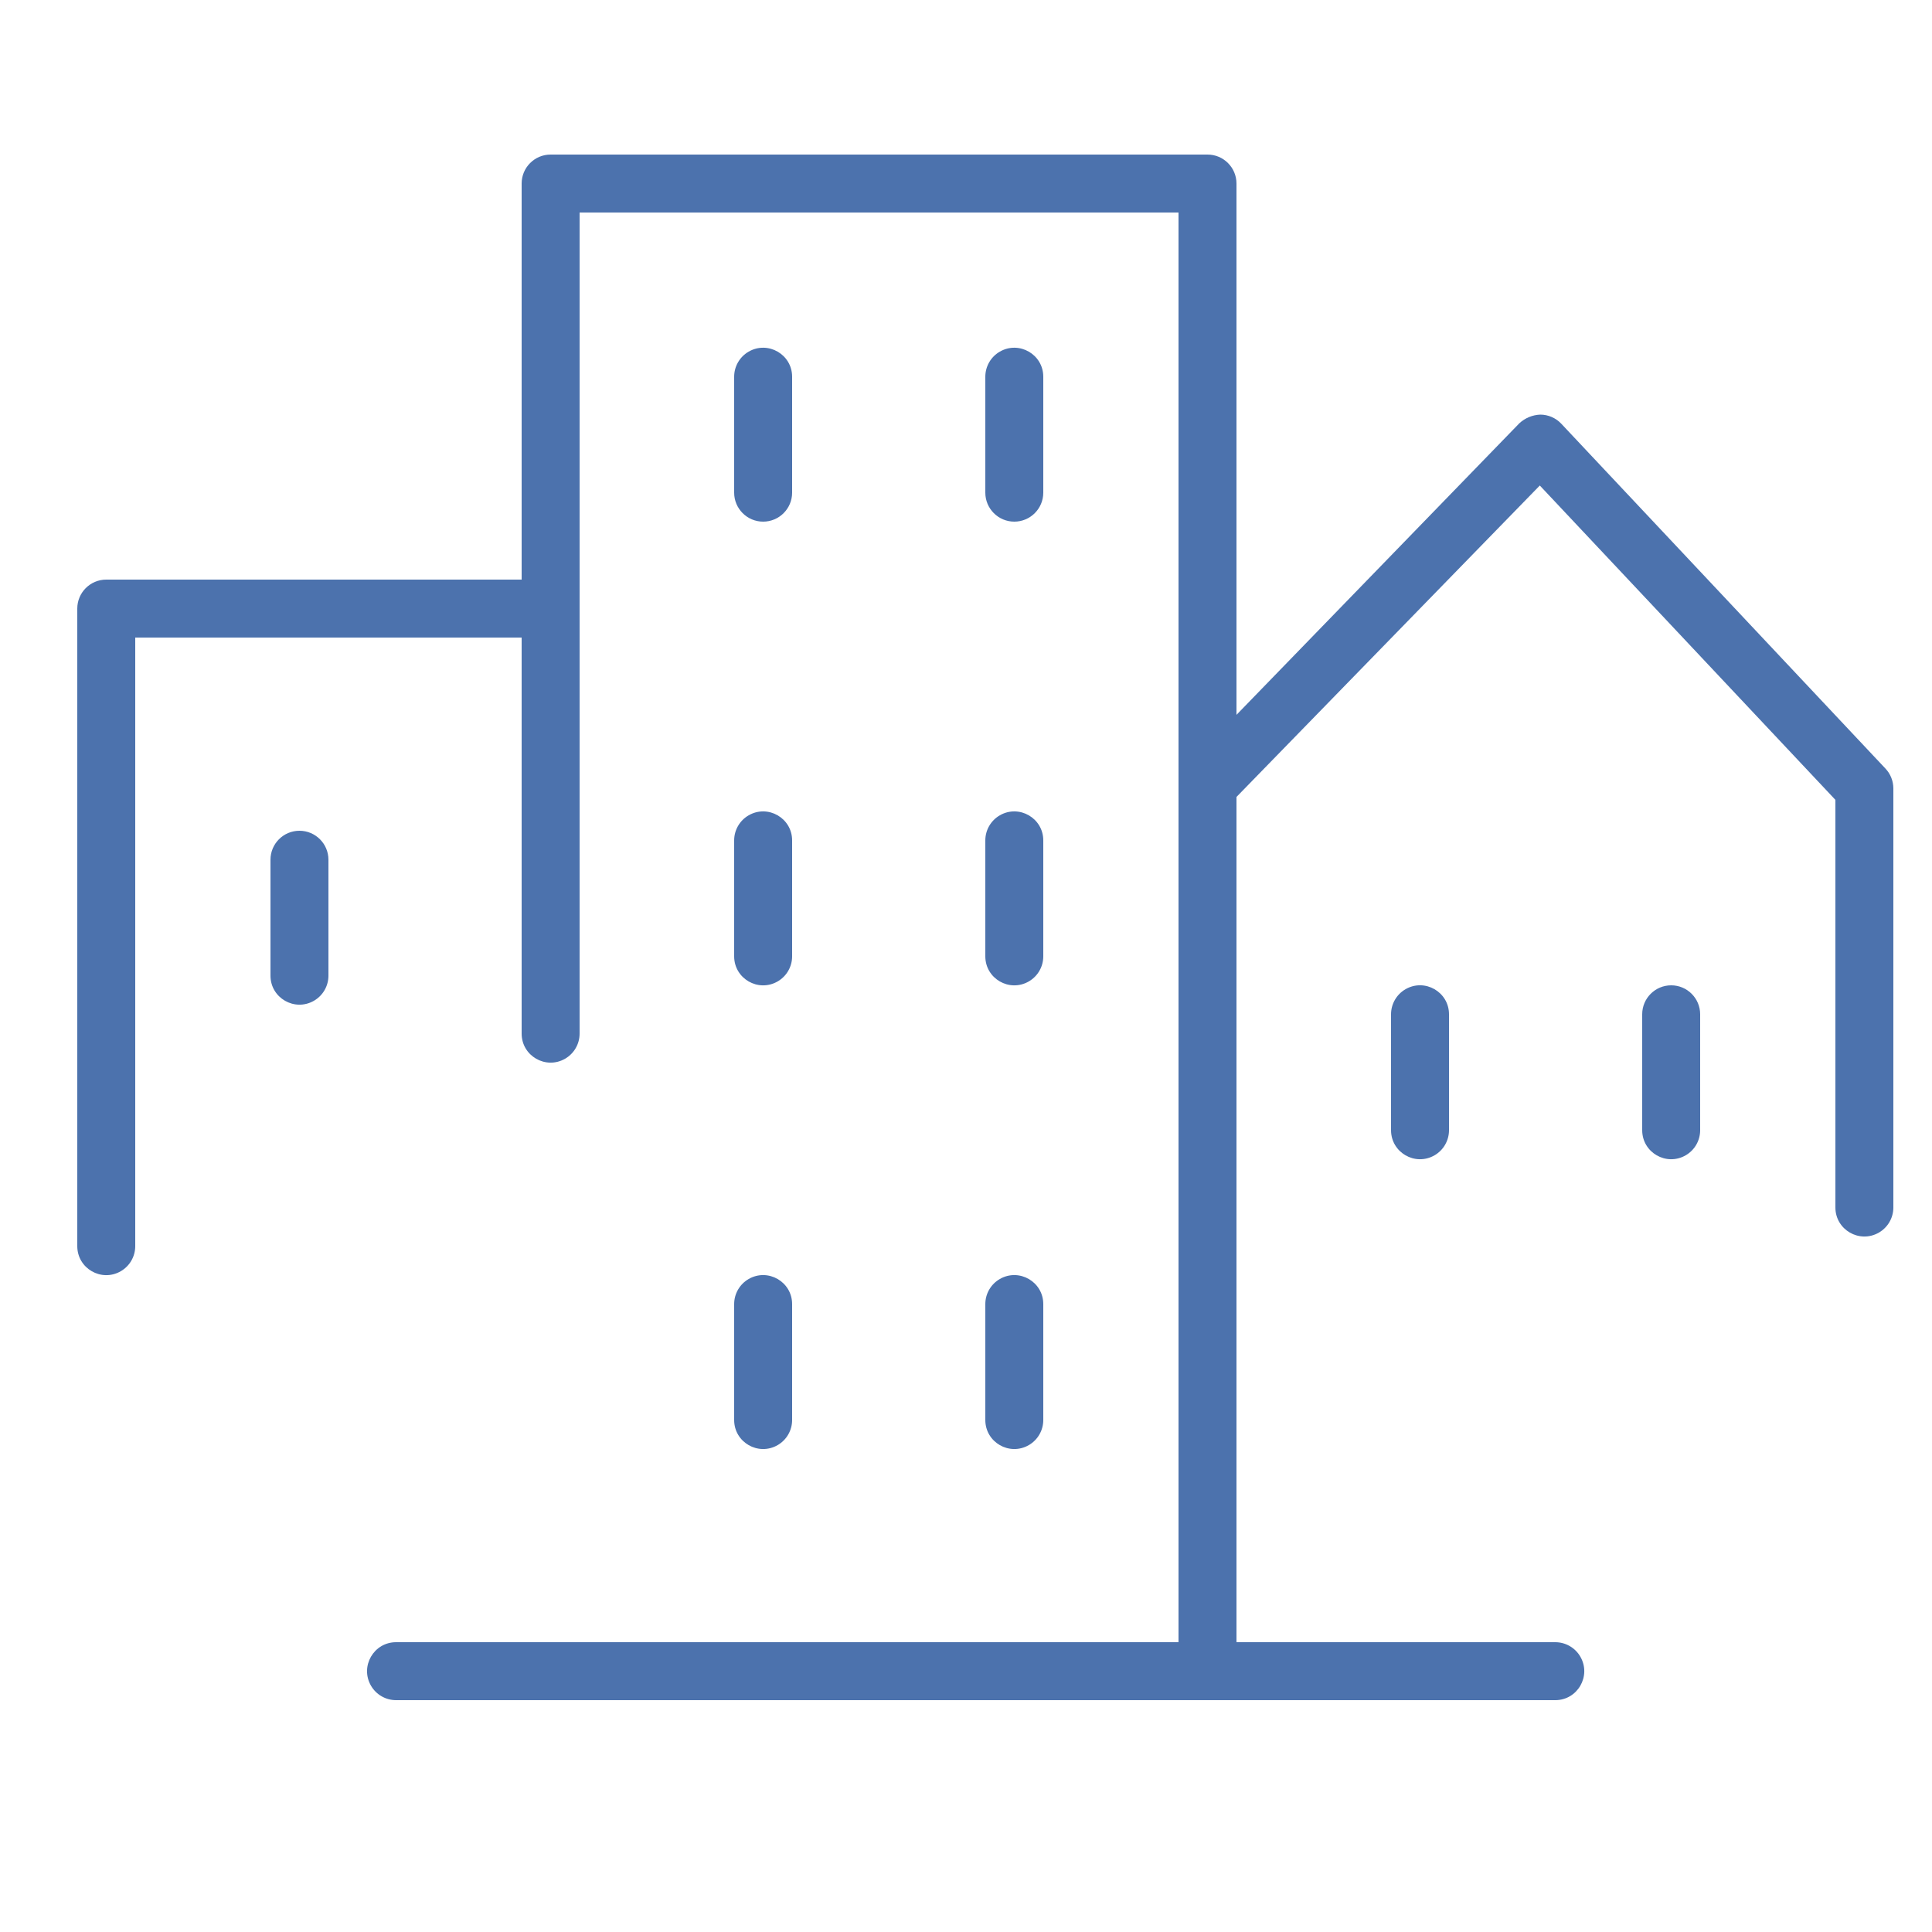 <?xml version="1.0" encoding="UTF-8"?> <svg xmlns="http://www.w3.org/2000/svg" viewBox="1950 2450 100 100" width="100" height="100"><path fill="#4c72ad" stroke="none" fill-opacity="1" stroke-width="1" stroke-opacity="1" color="rgb(51, 51, 51)" fill-rule="evenodd" id="tSvgc680ffea13" title="Path 11" d="M 1989.5 2477 C 1990.328 2477 1991 2476.328 1991 2475.5 C 1991 2473.5 1991 2471.5 1991 2469.5 C 1991 2468.345 1989.75 2467.624 1988.75 2468.201 C 1988.286 2468.469 1988 2468.964 1988 2469.5 C 1988 2471.5 1988 2473.5 1988 2475.5C 1988 2476.328 1988.672 2477 1989.5 2477Z M 2002.5 2477 C 2003.328 2477 2004 2476.328 2004 2475.5 C 2004 2473.5 2004 2471.5 2004 2469.5 C 2004 2468.345 2002.75 2467.624 2001.75 2468.201 C 2001.286 2468.469 2001 2468.964 2001 2469.5 C 2001 2471.5 2001 2473.5 2001 2475.5C 2001 2476.328 2001.672 2477 2002.5 2477Z M 1988 2499.5 C 1988 2500.655 1989.25 2501.376 1990.25 2500.799 C 1990.714 2500.531 1991 2500.036 1991 2499.5 C 1991 2497.5 1991 2495.5 1991 2493.5 C 1991 2492.345 1989.75 2491.624 1988.75 2492.201 C 1988.286 2492.469 1988 2492.964 1988 2493.5C 1988 2495.5 1988 2497.5 1988 2499.5Z M 2001 2499.5 C 2001 2500.655 2002.25 2501.376 2003.25 2500.799 C 2003.714 2500.531 2004 2500.036 2004 2499.5 C 2004 2497.5 2004 2495.5 2004 2493.5 C 2004 2492.345 2002.75 2491.624 2001.75 2492.201 C 2001.286 2492.469 2001 2492.964 2001 2493.5C 2001 2495.5 2001 2497.5 2001 2499.5Z M 1988 2523.5 C 1988 2524.655 1989.25 2525.376 1990.25 2524.799 C 1990.714 2524.531 1991 2524.036 1991 2523.5 C 1991 2521.5 1991 2519.5 1991 2517.5 C 1991 2516.345 1989.75 2515.624 1988.75 2516.201 C 1988.286 2516.469 1988 2516.964 1988 2517.5C 1988 2519.5 1988 2521.5 1988 2523.5Z M 2001 2523.5 C 2001 2524.655 2002.25 2525.376 2003.25 2524.799 C 2003.714 2524.531 2004 2524.036 2004 2523.5 C 2004 2521.5 2004 2519.5 2004 2517.5 C 2004 2516.345 2002.75 2515.624 2001.75 2516.201 C 2001.286 2516.469 2001 2516.964 2001 2517.5C 2001 2519.5 2001 2521.5 2001 2523.5Z M 1965.5 2493 C 1964.672 2493 1964 2493.672 1964 2494.5 C 1964 2496.5 1964 2498.5 1964 2500.5 C 1964 2501.655 1965.25 2502.376 1966.25 2501.799 C 1966.714 2501.531 1967 2501.036 1967 2500.5 C 1967 2498.5 1967 2496.5 1967 2494.5C 1967 2493.672 1966.328 2493 1965.5 2493Z M 2022 2502.5 C 2022 2504.5 2022 2506.5 2022 2508.5 C 2022 2509.655 2023.25 2510.376 2024.25 2509.799 C 2024.714 2509.531 2025 2509.036 2025 2508.5 C 2025 2506.5 2025 2504.5 2025 2502.5 C 2025 2501.345 2023.75 2500.624 2022.75 2501.201C 2022.286 2501.469 2022 2501.964 2022 2502.5Z M 2036.5 2501 C 2035.672 2501 2035 2501.672 2035 2502.5 C 2035 2504.5 2035 2506.5 2035 2508.5 C 2035 2509.655 2036.25 2510.376 2037.25 2509.799 C 2037.714 2509.531 2038 2509.036 2038 2508.5 C 2038 2506.5 2038 2504.5 2038 2502.5C 2038 2501.672 2037.328 2501 2036.5 2501Z"></path><path fill="#4c72ad" stroke="none" fill-opacity="1" stroke-width="1" stroke-opacity="1" color="rgb(51, 51, 51)" fill-rule="evenodd" id="tSvgf3105059dc" title="Path 12" d="M 2047.59 2489.78 C 2041.997 2483.83 2036.403 2477.88 2030.81 2471.93 C 2030.529 2471.633 2030.139 2471.463 2029.73 2471.46 C 2029.324 2471.474 2028.938 2471.634 2028.64 2471.91 C 2023.76 2476.94 2018.88 2481.97 2014 2487 C 2014 2477.833 2014 2468.667 2014 2459.5 C 2014 2458.672 2013.328 2458 2012.5 2458 C 2001.167 2458 1989.833 2458 1978.5 2458 C 1977.672 2458 1977 2458.672 1977 2459.5 C 1977 2466.333 1977 2473.167 1977 2480 C 1969.833 2480 1962.667 2480 1955.5 2480 C 1954.672 2480 1954 2480.672 1954 2481.5 C 1954 2492.5 1954 2503.5 1954 2514.5 C 1954 2515.655 1955.25 2516.376 1956.25 2515.799 C 1956.714 2515.531 1957 2515.036 1957 2514.5 C 1957 2504 1957 2493.5 1957 2483 C 1963.667 2483 1970.333 2483 1977 2483 C 1977 2489.833 1977 2496.667 1977 2503.5 C 1977 2504.655 1978.25 2505.376 1979.25 2504.799 C 1979.714 2504.531 1980 2504.036 1980 2503.5 C 1980 2489.333 1980 2475.167 1980 2461 C 1990.333 2461 2000.667 2461 2011 2461 C 2011 2485.667 2011 2510.333 2011 2535 C 1997.5 2535 1984 2535 1970.5 2535 C 1969.345 2535 1968.624 2536.25 1969.201 2537.25 C 1969.469 2537.714 1969.964 2538 1970.5 2538 C 1990.5 2538 2010.5 2538 2030.5 2538 C 2031.655 2538 2032.376 2536.75 2031.799 2535.75 C 2031.531 2535.286 2031.036 2535 2030.5 2535 C 2025 2535 2019.5 2535 2014 2535 C 2014 2520.417 2014 2505.833 2014 2491.25 C 2019.233 2485.877 2024.467 2480.503 2029.7 2475.13 C 2034.8 2480.553 2039.9 2485.977 2045 2491.4 C 2045 2498.433 2045 2505.467 2045 2512.5 C 2045 2513.655 2046.25 2514.376 2047.25 2513.799 C 2047.714 2513.531 2048 2513.036 2048 2512.5 C 2048 2505.267 2048 2498.033 2048 2490.8C 2047.997 2490.42 2047.851 2490.056 2047.59 2489.78Z"></path><defs></defs></svg> 